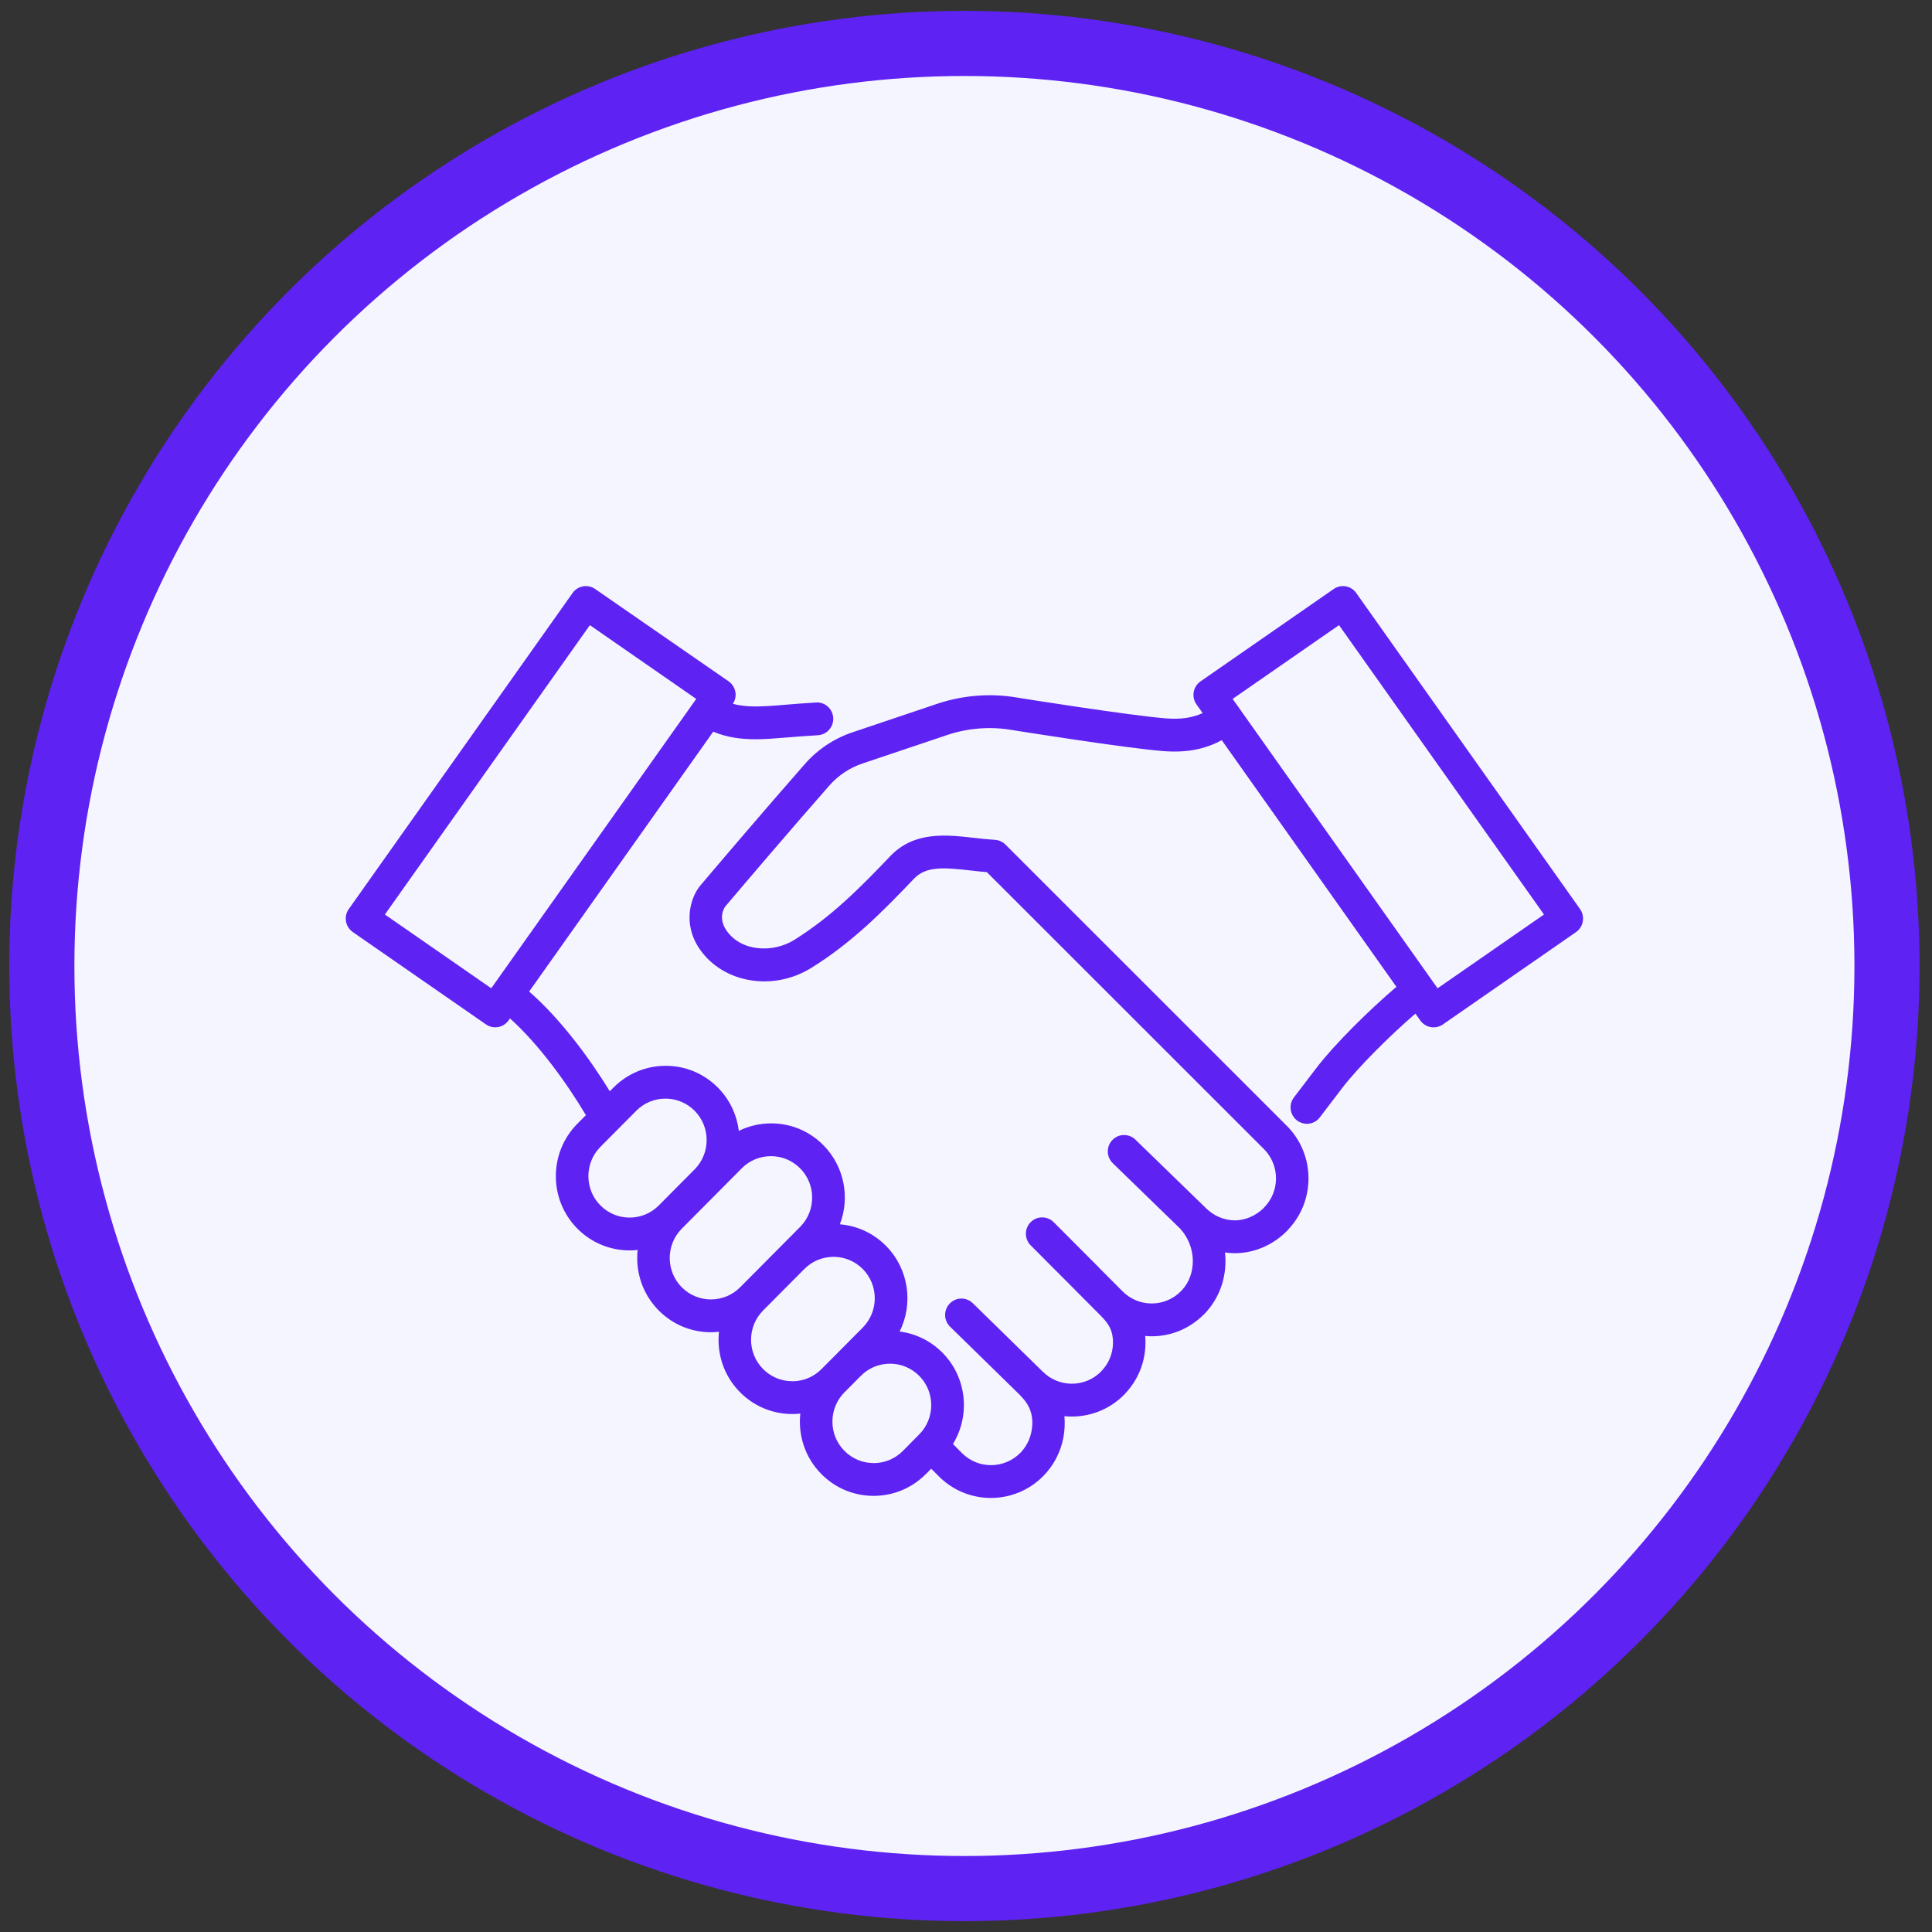 <svg width="89" height="89" viewBox="0 0 89 89" fill="none" xmlns="http://www.w3.org/2000/svg">
<rect x="0" y="0" width="89" height="89" fill="#333333" stroke="none"/>
<circle cx="44.427" cy="44.5" r="42.5" fill="#F5F5FF" stroke="#5E22F3" stroke-width="3"/>
<g clip-path="url(#clip0_14_19)">
<path d="M72.787 41.877L62.476 27.317C62.239 26.98 61.776 26.899 61.438 27.133L55.303 31.389C55.137 31.505 55.025 31.68 54.99 31.879C54.955 32.078 55 32.284 55.117 32.448L55.403 32.85C54.917 33.071 54.392 33.144 53.722 33.094C52.038 32.963 46.948 32.151 46.908 32.143C45.66 31.922 44.364 32.02 43.161 32.425L39.277 33.733C38.424 34.017 37.658 34.528 37.065 35.209C35.129 37.417 33.228 39.651 32.268 40.785C31.813 41.321 31.427 42.546 32.228 43.715C33.306 45.29 35.612 45.682 37.371 44.588C39.237 43.429 40.627 42.03 42.116 40.466C42.671 39.9 43.461 39.958 44.707 40.099C44.952 40.126 45.205 40.157 45.462 40.177L58.217 52.926C58.962 53.665 58.969 54.875 58.234 55.624C58.219 55.639 58.207 55.655 58.191 55.67C57.831 56.014 57.376 56.208 56.903 56.218C56.401 56.218 55.925 56.024 55.543 55.645L52.303 52.498C52.006 52.209 51.531 52.217 51.243 52.516C50.955 52.815 50.963 53.293 51.26 53.582L54.37 56.603C54.37 56.603 54.374 56.61 54.38 56.615C55.115 57.43 55.14 58.685 54.445 59.437C54.43 59.45 54.417 59.462 54.404 59.478C54.047 59.842 53.569 60.044 53.061 60.046H53.054C52.549 60.046 52.073 59.847 51.713 59.488L50.638 58.409C50.625 58.394 50.61 58.379 50.6 58.366L48.539 56.301C48.246 56.007 47.771 56.007 47.478 56.301C47.186 56.595 47.186 57.073 47.478 57.367L49.525 59.42C49.537 59.435 49.552 59.45 49.562 59.46L50.65 60.552C50.65 60.552 50.67 60.569 50.68 60.579C50.69 60.589 50.698 60.602 50.708 60.612C51.055 60.956 51.213 61.238 51.255 61.593C51.33 62.179 51.138 62.755 50.725 63.175C50.715 63.185 50.705 63.197 50.695 63.208C49.96 63.924 48.777 63.922 48.039 63.19L44.812 60.033C44.514 59.742 44.039 59.749 43.751 60.049C43.461 60.348 43.469 60.826 43.766 61.115L46.983 64.261C47.001 64.281 47.016 64.304 47.036 64.324C47.483 64.767 47.639 65.3 47.513 65.954C47.441 66.324 47.263 66.661 47.003 66.927C46.27 67.674 45.07 67.684 44.329 66.953L43.899 66.52C44.707 65.202 44.544 63.452 43.411 62.31C42.873 61.769 42.186 61.434 41.443 61.339C42.081 60.059 41.87 58.456 40.81 57.388C40.235 56.809 39.492 56.467 38.691 56.399C39.159 55.177 38.904 53.736 37.926 52.75C37.283 52.103 36.43 51.749 35.522 51.749C34.997 51.749 34.492 51.872 34.034 52.096C33.944 51.366 33.624 50.66 33.068 50.099C32.425 49.452 31.573 49.098 30.665 49.098C29.757 49.098 28.904 49.455 28.261 50.099L28.091 50.27C27.123 48.693 25.785 46.904 24.376 45.677L32.856 33.705C33.501 33.977 34.156 34.055 34.797 34.055C35.004 34.055 35.209 34.047 35.412 34.035C35.657 34.02 35.942 33.997 36.263 33.972C36.685 33.937 37.163 33.899 37.676 33.869C38.089 33.846 38.406 33.489 38.384 33.074C38.361 32.659 38.006 32.332 37.593 32.362C37.06 32.392 36.57 32.432 36.14 32.468C35.832 32.493 35.56 32.516 35.327 32.528C34.739 32.561 34.226 32.548 33.761 32.422C33.866 32.261 33.911 32.065 33.876 31.877C33.841 31.678 33.729 31.502 33.564 31.386L27.415 27.133C27.078 26.899 26.617 26.98 26.377 27.317L16.067 41.877C15.949 42.04 15.904 42.246 15.939 42.445C15.974 42.644 16.087 42.82 16.252 42.936L22.388 47.191C22.518 47.282 22.665 47.325 22.813 47.325C23.048 47.325 23.278 47.214 23.426 47.008L23.493 46.915C24.829 48.112 26.125 49.915 26.99 51.371L26.6 51.764C25.274 53.097 25.274 55.267 26.6 56.6C27.243 57.247 28.096 57.601 29.004 57.601C29.129 57.601 29.251 57.594 29.374 57.581C29.266 58.575 29.589 59.608 30.347 60.37C30.99 61.017 31.843 61.371 32.751 61.371C32.876 61.371 32.998 61.364 33.121 61.349C33.013 62.345 33.336 63.376 34.094 64.138C34.737 64.784 35.59 65.139 36.498 65.139C36.623 65.139 36.745 65.132 36.868 65.119C36.76 66.115 37.083 67.146 37.841 67.908C38.484 68.555 39.337 68.909 40.245 68.909C41.153 68.909 42.005 68.552 42.648 67.908L42.898 67.657L43.266 68.026C43.926 68.68 44.787 69.005 45.647 69.005C46.525 69.005 47.403 68.665 48.066 67.989C48.536 67.511 48.852 66.907 48.982 66.246C49.049 65.896 49.062 65.559 49.034 65.237C49.149 65.25 49.262 65.255 49.377 65.255C50.255 65.255 51.13 64.915 51.793 64.241C51.806 64.229 51.821 64.214 51.831 64.198C52.511 63.482 52.841 62.521 52.754 61.542C52.851 61.55 52.951 61.558 53.049 61.558H53.061C53.949 61.555 54.782 61.211 55.418 60.589C55.438 60.574 55.455 60.557 55.473 60.539C56.225 59.769 56.543 58.721 56.431 57.697C56.576 57.717 56.721 57.73 56.868 57.73C56.888 57.73 56.908 57.73 56.926 57.73C57.811 57.715 58.654 57.347 59.297 56.693C59.317 56.673 59.335 56.653 59.352 56.63C60.615 55.285 60.583 53.16 59.27 51.854L46.318 38.907C46.188 38.776 46.013 38.698 45.83 38.688C45.52 38.67 45.19 38.635 44.872 38.597C43.591 38.451 42.138 38.288 41.038 39.412C39.612 40.908 38.294 42.236 36.58 43.303C35.627 43.897 34.146 43.859 33.461 42.858C33.041 42.244 33.404 41.769 33.406 41.764C34.364 40.632 36.26 38.406 38.188 36.205C38.606 35.725 39.144 35.365 39.747 35.166L43.634 33.859C44.599 33.534 45.64 33.454 46.656 33.635C46.868 33.667 51.858 34.467 53.602 34.601C54.642 34.681 55.495 34.523 56.281 34.097L64.327 45.458C63.092 46.512 61.486 48.092 60.65 49.186L59.607 50.554C59.355 50.883 59.417 51.359 59.747 51.613C59.882 51.718 60.045 51.769 60.203 51.769C60.428 51.769 60.65 51.668 60.798 51.474L61.841 50.106C62.524 49.213 63.975 47.75 65.203 46.693L65.428 47.01C65.573 47.216 65.805 47.327 66.041 47.327C66.188 47.327 66.336 47.284 66.466 47.194L72.602 42.938C72.767 42.822 72.879 42.646 72.914 42.448C72.949 42.249 72.904 42.043 72.787 41.879V41.877ZM17.73 42.128L27.173 28.798L32.073 32.196L22.63 45.526L17.73 42.128ZM29.004 56.09C28.496 56.09 28.021 55.891 27.66 55.531C26.92 54.787 26.92 53.575 27.66 52.83L29.311 51.168C29.669 50.808 30.147 50.609 30.654 50.609C31.162 50.609 31.638 50.808 31.998 51.168C32.738 51.912 32.738 53.124 31.998 53.869L30.347 55.531C29.989 55.891 29.511 56.09 29.006 56.09H29.004ZM32.751 59.86C32.243 59.86 31.768 59.661 31.407 59.302C30.667 58.557 30.667 57.345 31.407 56.6L34.171 53.819C34.529 53.459 35.007 53.26 35.515 53.26C36.022 53.26 36.498 53.459 36.858 53.819C37.598 54.563 37.598 55.775 36.858 56.52L34.094 59.302C33.736 59.661 33.258 59.86 32.751 59.86ZM36.498 63.628C35.99 63.628 35.515 63.429 35.154 63.069C34.414 62.325 34.414 61.112 35.154 60.368C35.154 60.368 35.154 60.368 35.157 60.365L37.055 58.456C37.413 58.097 37.891 57.898 38.399 57.898C38.906 57.898 39.382 58.097 39.742 58.456C40.482 59.201 40.482 60.413 39.742 61.158L37.841 63.072C37.483 63.431 37.005 63.63 36.498 63.63V63.628ZM40.245 67.398C39.737 67.398 39.262 67.199 38.901 66.839C38.161 66.095 38.161 64.883 38.901 64.138C38.901 64.138 38.901 64.138 38.904 64.136L39.657 63.379C40.014 63.019 40.492 62.82 41 62.82C41.508 62.82 41.983 63.019 42.343 63.379C43.084 64.123 43.084 65.335 42.343 66.08L41.588 66.842C41.23 67.202 40.752 67.4 40.245 67.4V67.398ZM66.223 45.526L56.783 32.196L61.683 28.798L71.126 42.128L66.226 45.526H66.223Z" fill="#5E22F3"/>
</g>
<defs>
<clipPath id="clip0_14_19">
<rect width="57" height="42" fill="white" transform="translate(15.927 27)"/>
</clipPath>
</defs>
</svg>
